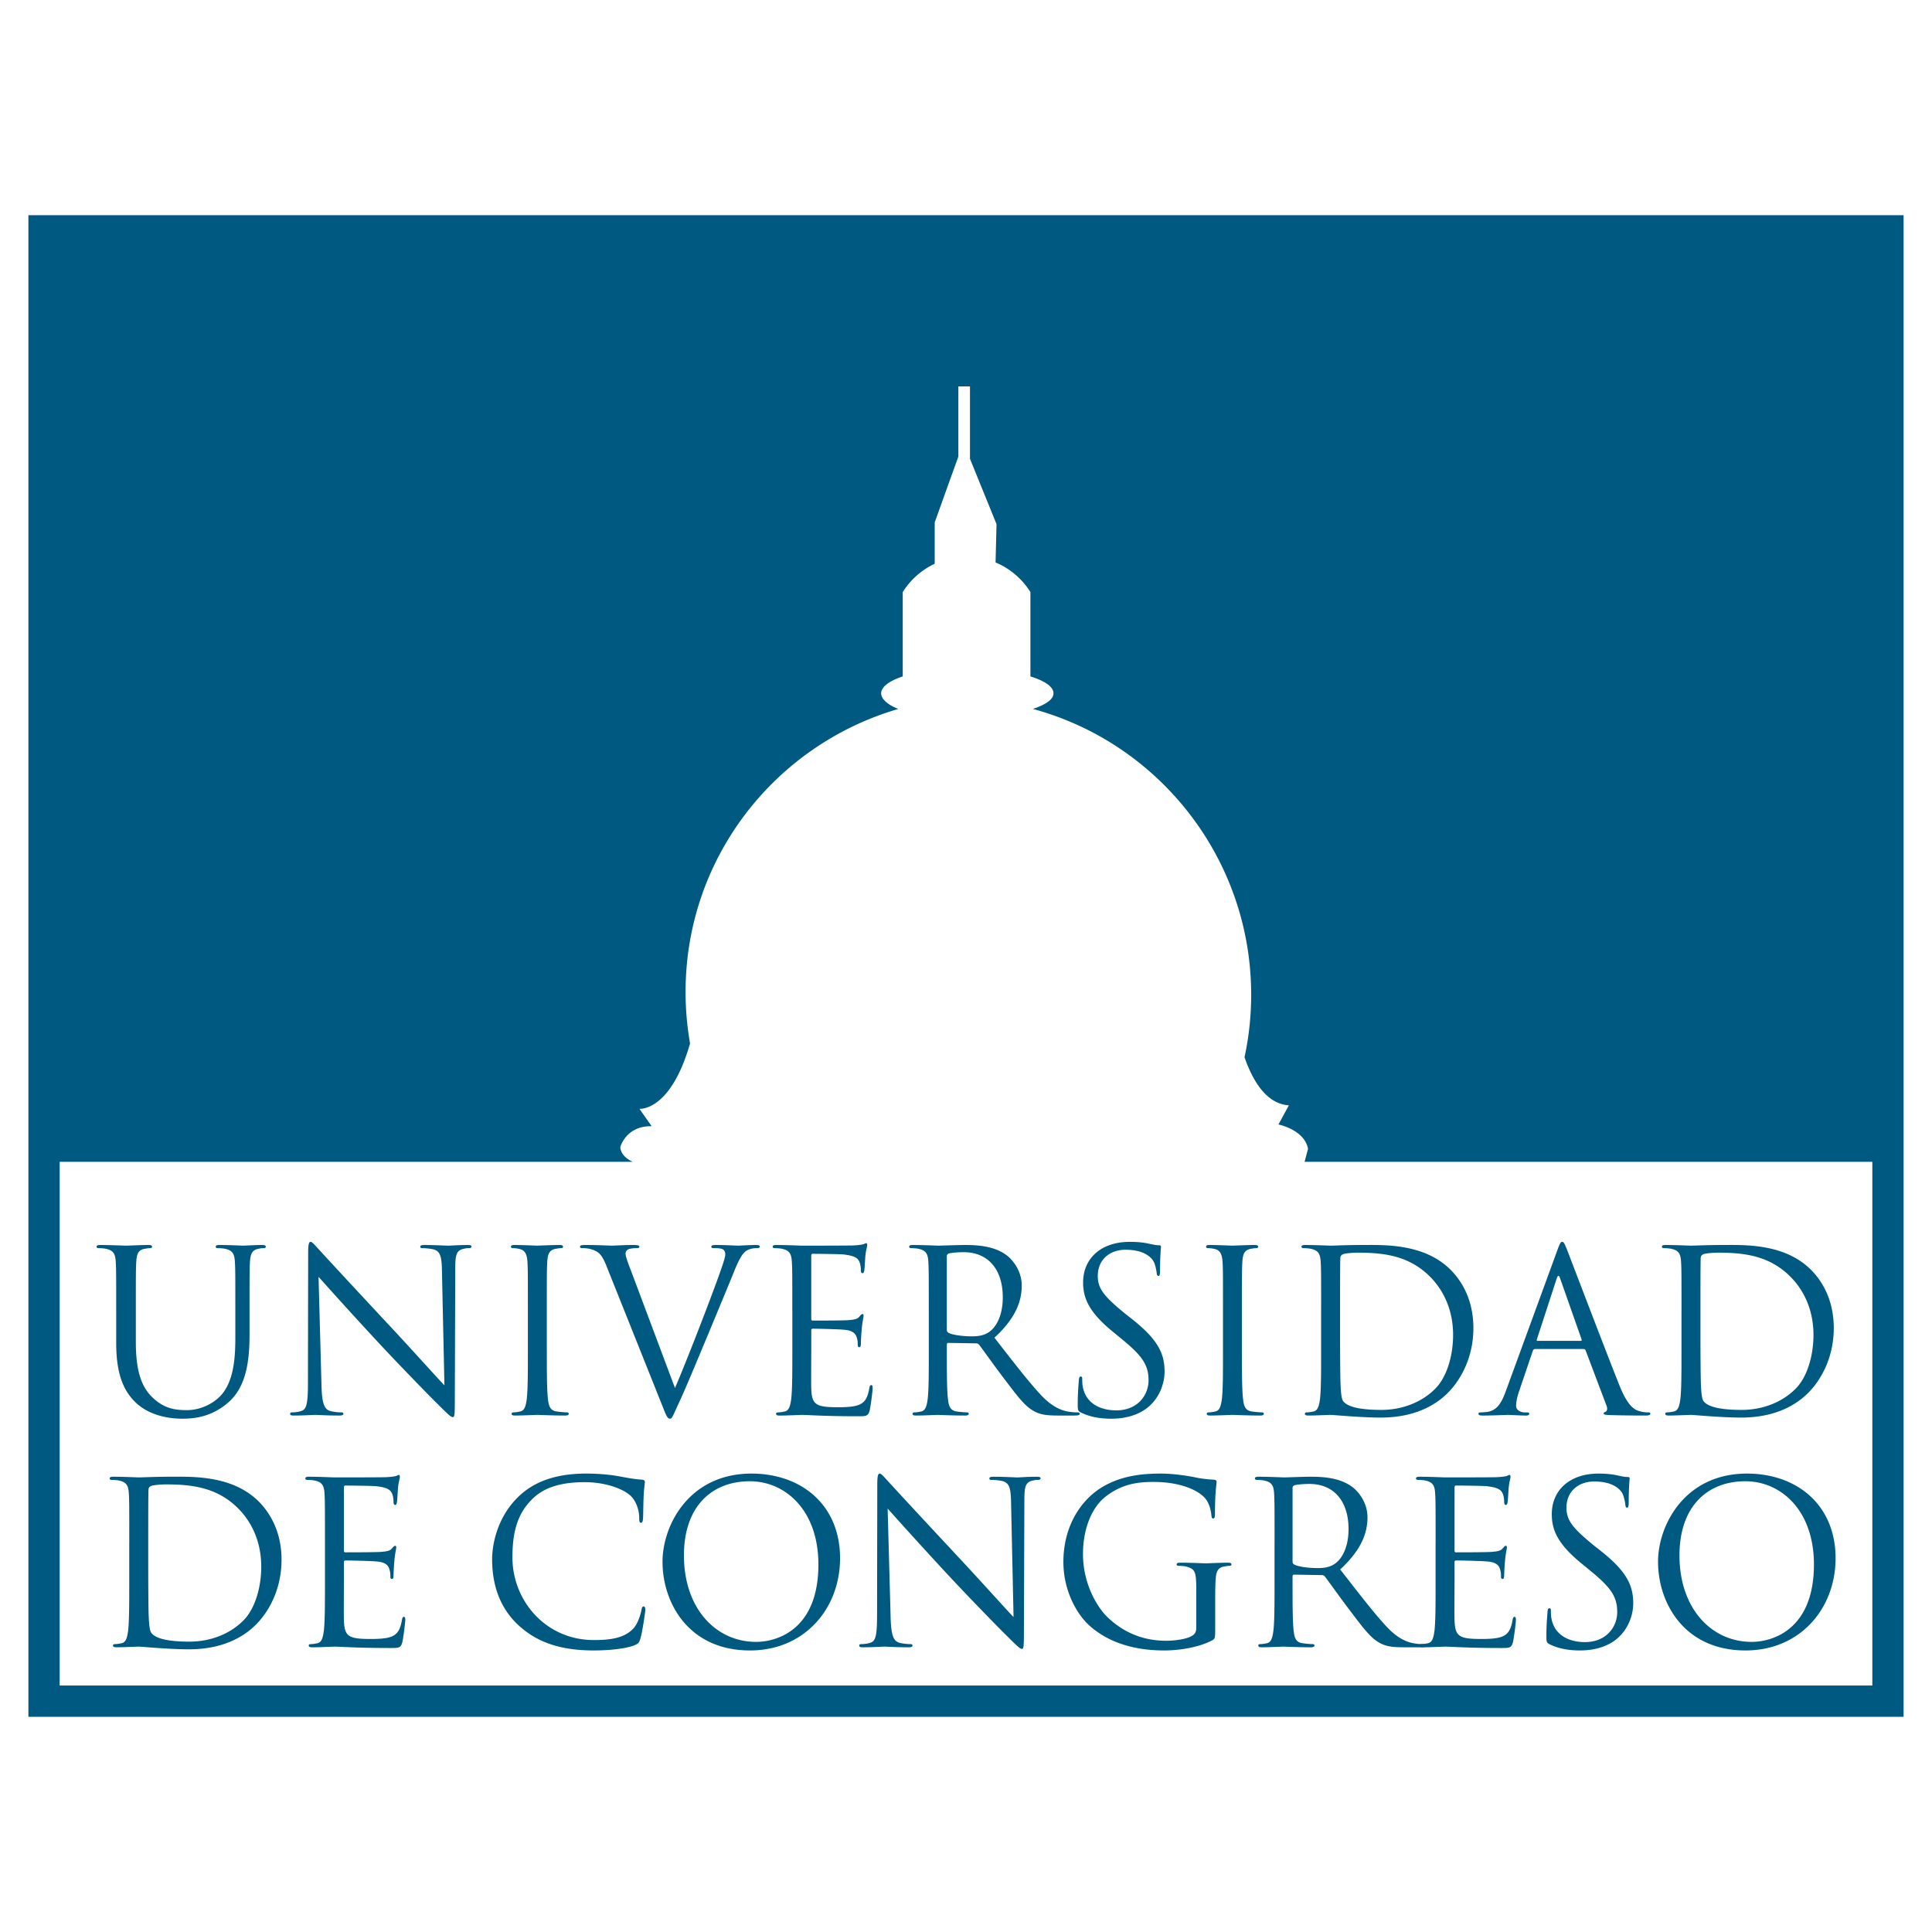 <svg xmlns="http://www.w3.org/2000/svg" width="2500" height="2500" viewBox="0 0 192.756 192.756"><path fill-rule="evenodd" clip-rule="evenodd" fill="#fff" d="M0 0h192.756v192.756H0V0z"/><path fill="#005981" d="M2.834 21.471h187.088v149.814H2.834V21.471z"/><path d="M5.954 115.916v52.25h180.849v-52.25h-56.645l.344-1.295c-.348-1.91-2.953-2.432-2.953-2.432l1.043-1.91c-2.172-.141-3.551-2.287-4.426-4.797.432-2.008.664-4.09.664-6.227 0-13.616-9.23-25.135-21.777-28.523 1.279-.438 2.053-.943 2.053-1.563 0-.659-.875-1.235-2.301-1.683v-8.414a7.546 7.546 0 0 0-3.477-2.957l.096-3.822-2.65-6.521V38.55h-1.158v6.997l-2.361 6.573v4.125a7.53 7.53 0 0 0-3.188 2.827v8.414c-1.34.442-2.154 1.046-2.154 1.683 0 .563.637 1.144 1.713 1.563-12.264 3.57-21.227 14.829-21.227 28.244 0 1.75.156 3.461.448 5.125-1.954 6.834-5.05 6.525-5.05 6.525l1.216 1.736c-2.564-.047-3.127 2.084-3.127 2.084.04.727.687 1.225 1.246 1.469H5.954v.001z" fill="#fff"/><path d="M11.593 130.74c0-3.512 0-4.143-.045-4.861-.045-.766-.225-1.125-.968-1.283-.18-.045-.562-.068-.765-.068-.09 0-.18-.045-.18-.135 0-.135.113-.18.36-.18 1.013 0 2.386.066 2.589.066.202 0 1.553-.066 2.228-.066.248 0 .36.045.36.18 0 .09-.09.135-.18.135-.158 0-.292.023-.562.068-.608.09-.788.496-.833 1.283-.045.719-.045 1.35-.045 4.861v3.15c0 3.242.72 4.637 1.688 5.561 1.103 1.035 2.116 1.238 3.399 1.238 1.373 0 2.723-.654 3.534-1.621 1.035-1.283 1.306-3.197 1.306-5.516v-2.812c0-3.512 0-4.143-.045-4.861-.045-.766-.225-1.125-.968-1.283-.18-.045-.562-.068-.766-.068-.09 0-.18-.045-.18-.135 0-.135.112-.18.36-.18 1.013 0 2.251.066 2.386.066.157 0 1.215-.066 1.891-.066.247 0 .36.045.36.18 0 .09-.09.135-.18.135-.158 0-.293 0-.563.068-.607.111-.788.496-.833 1.283-.044.719-.044 1.35-.044 4.861v2.408c0 2.432-.27 5.133-2.071 6.73-1.621 1.439-3.309 1.666-4.636 1.666-.766 0-3.039-.092-4.637-1.6-1.103-1.057-1.958-2.633-1.958-5.918v-3.286h-.002zM32.074 138.168c.045 1.846.27 2.432.878 2.611.428.111.923.135 1.125.135.112 0 .18.045.18.135 0 .135-.135.18-.405.18-1.282 0-2.183-.066-2.385-.066-.203 0-1.148.066-2.161.066-.226 0-.36-.021-.36-.18 0-.09.067-.135.18-.135.18 0 .585-.023.922-.135.563-.158.676-.811.676-2.859l.022-12.896c0-.879.067-1.125.247-1.125.181 0 .563.494.788.719.337.383 3.691 4.008 7.158 7.721 2.228 2.387 4.682 5.133 5.402 5.875l-.248-11.434c-.022-1.463-.18-1.959-.877-2.139a6.013 6.013 0 0 0-1.103-.113c-.158 0-.18-.066-.18-.156 0-.135.18-.158.45-.158 1.013 0 2.094.066 2.341.066.248 0 .991-.066 1.913-.066.248 0 .405.023.405.158 0 .09-.09.156-.248.156-.112 0-.27 0-.54.068-.743.158-.833.652-.833 2.002l-.044 13.191c0 1.484-.045 1.598-.203 1.598-.181 0-.451-.248-1.643-1.441-.248-.225-3.489-3.533-5.875-6.1a463.825 463.825 0 0 1-5.875-6.459l.293 10.781zM54.558 134.701c0 2.162 0 3.939.113 4.885.067.652.202 1.148.877 1.238.315.045.811.09 1.013.09.135 0 .18.066.18.135 0 .113-.112.18-.36.18-1.238 0-2.656-.066-2.769-.066s-1.531.066-2.206.066c-.248 0-.36-.045-.36-.18 0-.068.045-.135.18-.135.202 0 .473-.045.675-.09.45-.09.563-.586.653-1.238.112-.945.112-2.723.112-4.885v-3.961c0-3.512 0-4.143-.045-4.861-.045-.766-.271-1.148-.766-1.262a3.037 3.037 0 0 0-.698-.09c-.09 0-.18-.045-.18-.135 0-.135.113-.18.36-.18.743 0 2.161.066 2.273.066s1.53-.066 2.206-.066c.248 0 .36.045.36.18 0 .09-.09.135-.18.135-.158 0-.292.023-.562.068-.608.111-.788.496-.833 1.283-.045.719-.045 1.35-.045 4.861v3.962h.002zM67.343 138.482c1.305-3.016 4.322-10.871 4.817-12.492.112-.338.202-.652.202-.855 0-.18-.067-.404-.292-.518-.27-.09-.608-.09-.855-.09-.135 0-.248-.021-.248-.135 0-.135.135-.18.495-.18.9 0 1.936.066 2.206.066.135 0 1.103-.066 1.756-.066.247 0 .382.045.382.158 0 .111-.09.156-.27.156-.158 0-.653 0-1.08.271-.293.201-.631.584-1.238 2.115-.248.631-1.373 3.33-2.521 6.1-1.372 3.285-2.385 5.717-2.903 6.82-.63 1.35-.72 1.711-.945 1.711-.27 0-.383-.316-.81-1.396l-5.515-13.797c-.496-1.26-.833-1.508-1.621-1.734-.337-.09-.72-.09-.854-.09-.136 0-.181-.066-.181-.156 0-.135.225-.158.585-.158 1.081 0 2.363.066 2.634.066.225 0 1.238-.066 2.093-.066.405 0 .608.045.608.158 0 .111-.067.156-.226.156-.248 0-.652.023-.855.113a.453.453 0 0 0-.292.451c0 .291.27.988.607 1.867l4.321 11.525zM79.048 130.74c0-3.512 0-4.143-.045-4.861-.045-.766-.225-1.125-.968-1.283-.18-.045-.562-.068-.766-.068-.09 0-.18-.045-.18-.135 0-.135.113-.18.361-.18 1.013 0 2.431.066 2.543.066.157 0 4.637 0 5.154-.021.428-.021.788-.068.968-.113.112-.021.202-.111.315-.111.067 0 .09.09.09.203 0 .156-.113.428-.181 1.057-.022.227-.067 1.215-.112 1.486-.022.111-.067.246-.157.246-.135 0-.181-.111-.181-.291 0-.158-.022-.541-.135-.811-.157-.361-.383-.631-1.598-.766-.382-.045-2.835-.066-3.083-.066-.09 0-.135.066-.135.225v6.211c0 .158.022.227.135.227.293 0 3.061 0 3.579-.045.541-.045.855-.092 1.058-.316.158-.18.248-.293.337-.293.068 0 .113.045.113.182 0 .135-.113.518-.18 1.26a25.42 25.42 0 0 0-.09 1.439c0 .182 0 .428-.157.428-.112 0-.157-.09-.157-.201 0-.227 0-.451-.09-.744-.09-.314-.292-.697-1.17-.787-.608-.068-2.836-.113-3.219-.113-.112 0-.157.068-.157.158v1.98c0 .766-.022 3.377 0 3.85.067 1.553.405 1.846 2.611 1.846.585 0 1.576 0 2.161-.248s.855-.697 1.013-1.621c.045-.246.091-.338.203-.338.135 0 .135.182.135.338 0 .18-.18 1.711-.293 2.184-.157.586-.337.586-1.215.586-3.399 0-4.907-.135-5.559-.135-.113 0-1.531.066-2.206.066-.248 0-.36-.045-.36-.18 0-.068.045-.135.18-.135.203 0 .473-.045.675-.09.45-.09.562-.586.653-1.238.113-.945.113-2.723.113-4.885v-3.963h-.003zM92.665 130.74c0-3.512 0-4.143-.045-4.861-.044-.766-.225-1.125-.968-1.283-.18-.045-.562-.068-.765-.068-.09 0-.18-.045-.18-.135 0-.135.112-.18.36-.18 1.013 0 2.431.066 2.544.066.247 0 1.958-.066 2.656-.066 1.418 0 2.926.135 4.119.99.562.406 1.553 1.508 1.553 3.061 0 1.666-.697 3.332-2.725 5.199 1.846 2.363 3.377 4.367 4.684 5.764 1.215 1.281 2.182 1.529 2.744 1.619.428.068.744.068.879.068.113 0 .203.066.203.135 0 .135-.137.18-.541.18h-1.598c-1.26 0-1.824-.111-2.408-.428-.969-.518-1.756-1.621-3.039-3.309-.945-1.238-2.004-2.746-2.453-3.33-.09-.09-.158-.135-.293-.135l-2.768-.047c-.112 0-.158.068-.158.182v.539c0 2.162 0 3.939.113 4.885.067.652.203 1.148.878 1.238.315.045.81.09 1.013.09.135 0 .18.066.18.135 0 .113-.113.18-.359.18-1.238 0-2.656-.066-2.769-.066-.023 0-1.441.066-2.116.066-.248 0-.36-.045-.36-.18 0-.068.045-.135.18-.135.203 0 .473-.045.676-.09.45-.09.562-.586.652-1.238.113-.945.113-2.723.113-4.885v-3.961h-.002zm1.8 1.957c0 .113.045.203.158.271.338.203 1.373.359 2.363.359.54 0 1.17-.066 1.688-.428.787-.539 1.373-1.756 1.373-3.465 0-2.814-1.486-4.502-3.894-4.502-.675 0-1.283.066-1.508.135a.27.27 0 0 0-.18.27v7.36z" fill-rule="evenodd" clip-rule="evenodd" fill="#005981"/><path d="M107.863 140.936c-.316-.156-.338-.246-.338-.855 0-1.125.09-2.025.113-2.385.021-.248.066-.359.18-.359.135 0 .156.066.156.246 0 .203 0 .518.068.834.338 1.664 1.822 2.295 3.33 2.295 2.162 0 3.219-1.553 3.219-2.994 0-1.553-.652-2.453-2.588-4.051l-1.012-.832c-2.387-1.959-2.928-3.355-2.928-4.885 0-2.408 1.801-4.051 4.66-4.051.877 0 1.531.09 2.094.225.428.09.607.113.787.113s.225.043.225.156-.09.855-.09 2.387c0 .359-.045.518-.156.518-.137 0-.158-.113-.182-.293-.021-.27-.156-.877-.293-1.125-.135-.248-.742-1.193-2.812-1.193-1.553 0-2.77.967-2.77 2.611 0 1.283.631 2.049 2.746 3.781l.631.494c2.656 2.094 3.287 3.49 3.287 5.291 0 .922-.361 2.633-1.914 3.736-.967.674-2.184.945-3.398.945-1.058 0-2.093-.158-3.015-.609zM123.908 134.701c0 2.162 0 3.939.113 4.885.068.652.203 1.148.877 1.238.316.045.811.09 1.014.09.135 0 .18.066.18.135 0 .113-.111.18-.359.18-1.238 0-2.656-.066-2.77-.066-.111 0-1.529.066-2.205.066-.248 0-.359-.045-.359-.18 0-.068.045-.135.18-.135.203 0 .473-.045.676-.09.449-.09.562-.586.652-1.238.111-.945.111-2.723.111-4.885v-3.961c0-3.512 0-4.143-.045-4.861-.045-.766-.27-1.148-.764-1.262a3.045 3.045 0 0 0-.699-.09c-.09 0-.18-.045-.18-.135 0-.135.113-.18.359-.18.744 0 2.162.066 2.273.066.113 0 1.531-.066 2.207-.066.246 0 .359.045.359.18 0 .09-.09.135-.18.135-.158 0-.293.023-.562.068-.607.111-.789.496-.834 1.283-.045.719-.045 1.35-.045 4.861v3.962h.001zM131.809 130.74c0-3.512 0-4.143-.045-4.861-.045-.766-.225-1.125-.967-1.283-.18-.045-.562-.068-.766-.068-.09 0-.18-.045-.18-.135 0-.135.111-.18.359-.18 1.014 0 2.432.066 2.543.066.271 0 1.689-.066 3.039-.066 2.229 0 6.348-.203 9.025 2.566 1.127 1.17 2.184 3.037 2.184 5.717 0 2.836-1.17 5.02-2.43 6.348-.969 1.012-2.994 2.588-6.82 2.588-1.936 0-4.771-.27-4.998-.27-.111 0-1.529.066-2.205.066-.248 0-.359-.045-.359-.18 0-.068.045-.135.18-.135.203 0 .473-.045.676-.09.449-.09.562-.586.652-1.238.111-.945.111-2.723.111-4.885v-3.96h.001zm1.89 2.432c0 2.385.023 4.455.045 4.883.023.562.068 1.463.248 1.711.293.428 1.17.9 3.826.9 2.094 0 4.029-.766 5.357-2.094 1.17-1.146 1.801-3.309 1.801-5.379 0-2.857-1.238-4.703-2.16-5.672-2.117-2.229-4.682-2.543-7.361-2.543-.449 0-1.283.066-1.463.156-.201.09-.27.203-.27.451-.023.766-.023 3.061-.023 4.795v2.792zM155.361 124.775c.27-.742.359-.877.494-.877s.225.111.496.809c.338.855 3.871 10.152 5.244 13.574.811 2.002 1.463 2.363 1.936 2.498.338.111.676.135.9.135.135 0 .225.021.225.135 0 .135-.201.18-.449.18-.338 0-1.98 0-3.535-.045-.428-.021-.674-.021-.674-.158 0-.09.066-.135.156-.156.135-.045.271-.248.135-.607l-2.092-5.537c-.045-.09-.09-.135-.203-.135h-4.84c-.111 0-.18.066-.225.18l-1.35 3.982c-.203.564-.316 1.104-.316 1.51 0 .449.473.652.855.652h.227c.156 0 .225.045.225.135 0 .135-.135.18-.338.18-.541 0-1.508-.066-1.756-.066s-1.486.066-2.543.066c-.293 0-.428-.045-.428-.18 0-.09.09-.135.203-.135.156 0 .473-.023.652-.045 1.035-.135 1.484-.99 1.891-2.117l5.11-13.978zm2.34 9.004c.113 0 .113-.068.09-.158l-2.137-6.076c-.113-.338-.227-.338-.338 0l-1.98 6.076c-.045.113 0 .158.066.158h4.299zM167.764 130.74c0-3.512 0-4.143-.045-4.861-.045-.766-.225-1.125-.967-1.283-.182-.045-.564-.068-.766-.068-.09 0-.18-.045-.18-.135 0-.135.111-.18.359-.18 1.014 0 2.432.066 2.543.066.27 0 1.689-.066 3.039-.066 2.229 0 6.348-.203 9.025 2.566 1.125 1.17 2.184 3.037 2.184 5.717 0 2.836-1.17 5.02-2.432 6.348-.967 1.012-2.992 2.588-6.818 2.588-1.936 0-4.773-.27-4.998-.27-.111 0-1.529.066-2.205.066-.248 0-.361-.045-.361-.18 0-.068.045-.135.182-.135.201 0 .473-.045.674-.09.451-.09.562-.586.652-1.238.113-.945.113-2.723.113-4.885v-3.96h.001zm1.89 2.432c0 2.385.023 4.455.045 4.883.023.562.068 1.463.248 1.711.293.428 1.17.9 3.826.9 2.094 0 4.029-.766 5.357-2.094 1.17-1.146 1.801-3.309 1.801-5.379 0-2.857-1.238-4.703-2.162-5.672-2.115-2.229-4.682-2.543-7.359-2.543-.451 0-1.283.066-1.463.156-.203.09-.27.203-.27.451-.023.766-.023 3.061-.023 4.795v2.792zM12.898 153.861c0-3.512 0-4.141-.045-4.861-.045-.766-.225-1.125-.968-1.283-.18-.045-.562-.068-.765-.068-.09 0-.181-.045-.181-.135 0-.135.113-.18.36-.18 1.013 0 2.431.068 2.543.068.27 0 1.688-.068 3.039-.068 2.228 0 6.347-.203 9.025 2.566 1.125 1.17 2.183 3.037 2.183 5.717 0 2.836-1.17 5.02-2.431 6.348-.968 1.012-2.994 2.588-6.82 2.588-1.936 0-4.771-.27-4.997-.27-.113 0-1.531.066-2.206.066-.248 0-.36-.045-.36-.18 0-.066.045-.135.18-.135.203 0 .473-.045.675-.09.45-.09.562-.586.652-1.238.113-.945.113-2.723.113-4.885v-3.96h.003zm1.891 2.432c0 2.385.022 4.455.045 4.883.022.564.068 1.465.248 1.711.293.428 1.17.9 3.826.9 2.094 0 4.029-.766 5.357-2.094 1.17-1.146 1.8-3.309 1.8-5.379 0-2.857-1.238-4.703-2.161-5.672-2.116-2.229-4.682-2.543-7.36-2.543-.451 0-1.283.066-1.463.158-.202.09-.27.201-.27.449-.022.766-.022 3.061-.022 4.795v2.792zM32.421 153.861c0-3.512 0-4.141-.045-4.861-.045-.766-.226-1.125-.968-1.283-.18-.045-.562-.068-.765-.068-.09 0-.18-.045-.18-.135 0-.135.113-.18.36-.18 1.013 0 2.431.068 2.543.068.157 0 4.637 0 5.154-.023.428-.021.788-.066.968-.111.112-.023.202-.113.315-.113.068 0 .09.09.09.203 0 .156-.113.428-.18 1.057-.023.225-.068 1.217-.113 1.486-.022.111-.067.248-.157.248-.135 0-.18-.113-.18-.293 0-.158-.022-.541-.135-.811-.157-.361-.383-.631-1.598-.766-.383-.045-2.836-.066-3.084-.066-.09 0-.135.066-.135.225v6.213c0 .156.022.225.135.225.293 0 3.062 0 3.579-.045.54-.047.855-.09 1.058-.316.158-.18.248-.291.338-.291.067 0 .112.043.112.18 0 .135-.112.518-.18 1.26a25.53 25.53 0 0 0-.09 1.439c0 .182 0 .428-.158.428-.112 0-.157-.09-.157-.201 0-.227 0-.451-.09-.744-.09-.314-.292-.697-1.17-.787-.607-.068-2.836-.111-3.219-.111-.112 0-.157.066-.157.156v1.98c0 .766-.022 3.377 0 3.85.067 1.553.405 1.846 2.611 1.846.585 0 1.576 0 2.161-.248s.855-.697 1.013-1.621c.045-.246.09-.336.203-.336.135 0 .135.18.135.336 0 .182-.18 1.711-.292 2.184-.158.586-.338.586-1.215.586-3.399 0-4.907-.135-5.56-.135-.113 0-1.531.066-2.206.066-.248 0-.36-.045-.36-.18 0-.066.045-.135.18-.135.202 0 .472-.045.675-.09.45-.09.563-.586.653-1.238.112-.945.112-2.723.112-4.885v-3.963h-.001zM51.822 162.234c-2.183-1.957-2.723-4.523-2.723-6.662 0-1.508.518-4.143 2.521-6.145 1.351-1.352 3.398-2.408 6.865-2.408.9 0 2.16.066 3.263.27.855.158 1.576.293 2.296.338.248.021.292.111.292.248 0 .18-.067.449-.112 1.26-.045.742-.045 1.98-.067 2.318s-.068.473-.203.473c-.158 0-.18-.158-.18-.473 0-.879-.36-1.801-.945-2.295-.788-.676-2.521-1.283-4.501-1.283-2.994 0-4.389.877-5.177 1.643-1.643 1.576-2.025 3.578-2.025 5.875 0 4.299 3.309 8.236 8.125 8.236 1.688 0 3.017-.201 3.917-1.125.473-.494.765-1.484.833-1.891.045-.246.09-.336.225-.336.112 0 .158.156.158.336 0 .158-.27 2.117-.496 2.881-.135.428-.18.473-.585.654-.9.359-2.611.518-4.052.518-3.377 0-5.651-.834-7.429-2.432zM74.967 147.02c5.065 0 8.846 3.195 8.846 8.439 0 5.043-3.556 9.207-8.98 9.207-6.167 0-8.733-4.795-8.733-8.846-.001-3.646 2.655-8.8 8.867-8.8zm.473 16.791c2.025 0 6.212-1.17 6.212-7.721 0-5.402-3.286-8.305-6.843-8.305-3.759 0-6.572 2.475-6.572 7.404 0 5.245 3.151 8.622 7.203 8.622zM88.856 161.289c.044 1.846.27 2.432.878 2.611.428.111.923.135 1.125.135.113 0 .18.045.18.135 0 .135-.135.18-.405.18-1.283 0-2.183-.066-2.386-.066s-1.148.066-2.161.066c-.226 0-.36-.021-.36-.18 0-.09.067-.135.18-.135.18 0 .585-.023.922-.135.563-.158.676-.811.676-2.859l.022-12.896c0-.877.067-1.125.247-1.125.181 0 .563.494.788.719.337.383 3.691 4.008 7.158 7.721 2.229 2.387 4.682 5.133 5.402 5.875l-.248-11.434c-.023-1.463-.18-1.959-.879-2.139a5.996 5.996 0 0 0-1.102-.113c-.158 0-.182-.066-.182-.156 0-.135.182-.158.451-.158 1.014 0 2.094.068 2.342.068.246 0 .99-.068 1.912-.068.248 0 .406.023.406.158 0 .09-.092.156-.248.156-.113 0-.271 0-.541.068-.742.158-.832.652-.832 2.004l-.045 13.189c0 1.484-.045 1.598-.203 1.598-.18 0-.449-.248-1.643-1.441-.248-.225-3.489-3.533-5.875-6.1a463.825 463.825 0 0 1-5.875-6.459l.296 10.781zM119.352 158.611c0-1.824-.111-2.07-1.012-2.318-.18-.045-.562-.068-.766-.068-.09 0-.18-.045-.18-.135 0-.135.111-.18.359-.18 1.014 0 2.432.066 2.543.066.113 0 1.531-.066 2.207-.066.246 0 .359.045.359.18 0 .09-.09.135-.18.135-.158 0-.293.023-.562.068-.607.111-.787.494-.834 1.281-.045.721-.045 1.396-.045 2.342v2.521c0 1.012-.021 1.057-.291 1.215-1.441.766-3.467 1.014-4.773 1.014-1.709 0-4.906-.227-7.404-2.41-1.373-1.191-2.678-3.6-2.678-6.414 0-3.602 1.754-6.145 3.758-7.404 2.025-1.262 4.254-1.418 5.986-1.418 1.42 0 3.018.293 3.445.383.473.111 1.26.201 1.822.225.227.021.271.111.271.203 0 .314-.158.945-.158 3.195 0 .359-.045.473-.203.473-.111 0-.135-.135-.158-.338-.021-.314-.135-.945-.473-1.484-.562-.855-2.385-1.824-5.289-1.824-1.418 0-3.105.135-4.816 1.486-1.305 1.035-2.229 3.082-2.229 5.717 0 3.174 1.598 5.469 2.387 6.234 1.777 1.732 3.826 2.408 5.896 2.408.811 0 1.98-.135 2.566-.473.293-.158.449-.404.449-.787v-3.827h.003zM127.162 153.861c0-3.512 0-4.141-.045-4.861-.045-.766-.227-1.125-.969-1.283-.18-.045-.562-.068-.766-.068-.09 0-.18-.045-.18-.135 0-.135.113-.18.359-.18 1.014 0 2.432.068 2.545.068.246 0 1.957-.068 2.654-.068 1.42 0 2.928.135 4.119.99.564.406 1.555 1.508 1.555 3.061 0 1.666-.699 3.332-2.725 5.199 1.846 2.363 3.377 4.367 4.682 5.764 1.215 1.281 2.184 1.529 2.746 1.619.428.068.742.068.879.068.111 0 .201.068.201.135 0 .135-.135.18-.539.18h-1.598c-1.262 0-1.824-.111-2.41-.428-.967-.518-1.754-1.619-3.037-3.309-.945-1.238-2.004-2.746-2.453-3.33-.092-.09-.158-.135-.293-.135l-2.77-.047c-.111 0-.158.068-.158.182v.539c0 2.162 0 3.939.113 4.885.068.652.203 1.148.879 1.238.314.045.809.09 1.012.09.135 0 .182.068.182.135 0 .113-.113.18-.361.18-1.238 0-2.656-.066-2.768-.066-.023 0-1.441.066-2.117.066-.248 0-.359-.045-.359-.18 0-.066.045-.135.18-.135.203 0 .473-.045.676-.09.449-.09.562-.586.652-1.238.113-.945.113-2.723.113-4.885v-3.961h.001zm1.799 1.959c0 .111.047.201.158.27.338.203 1.373.359 2.363.359.541 0 1.172-.066 1.689-.428.787-.539 1.373-1.756 1.373-3.465 0-2.814-1.486-4.502-3.895-4.502-.676 0-1.283.066-1.508.135a.272.272 0 0 0-.182.27v7.361h.002z" fill-rule="evenodd" clip-rule="evenodd" fill="#005981"/><path d="M143.232 153.861c0-3.512 0-4.141-.045-4.861-.045-.766-.225-1.125-.969-1.283-.18-.045-.562-.068-.764-.068-.09 0-.18-.045-.18-.135 0-.135.111-.18.359-.18 1.012 0 2.432.068 2.543.068.158 0 4.637 0 5.154-.023.428-.021.789-.066.969-.111.111-.023.201-.113.314-.113.068 0 .09.09.09.203 0 .156-.113.428-.18 1.057-.023.225-.068 1.217-.113 1.486-.021.111-.066.248-.156.248-.135 0-.182-.113-.182-.293 0-.158-.021-.541-.135-.811-.156-.361-.383-.631-1.598-.766-.383-.045-2.836-.066-3.084-.066-.09 0-.135.066-.135.225v6.213c0 .156.023.225.135.225.293 0 3.062 0 3.58-.045.539-.047.855-.09 1.057-.316.158-.18.248-.291.338-.291.068 0 .113.043.113.18 0 .135-.113.518-.182 1.26a27.61 27.61 0 0 0-.09 1.439c0 .182 0 .428-.156.428-.113 0-.158-.09-.158-.201 0-.227 0-.451-.09-.744-.09-.314-.293-.697-1.17-.787-.607-.068-2.836-.111-3.219-.111-.113 0-.158.066-.158.156v1.98c0 .766-.021 3.377 0 3.85.068 1.553.406 1.846 2.611 1.846.586 0 1.576 0 2.16-.248.586-.248.855-.697 1.014-1.621.045-.246.09-.336.203-.336.135 0 .135.18.135.336 0 .182-.182 1.711-.293 2.184-.158.586-.338.586-1.215.586-3.4 0-4.908-.135-5.561-.135-.111 0-1.531.066-2.205.066-.248 0-.361-.045-.361-.18 0-.066.045-.135.182-.135.201 0 .473-.045.674-.09.451-.09.562-.586.654-1.238.111-.945.111-2.723.111-4.885v-3.963h.003zM154.621 164.057c-.314-.156-.338-.246-.338-.855 0-1.125.09-2.025.113-2.385.021-.248.066-.359.18-.359.135 0 .158.066.158.246 0 .203 0 .52.066.834.338 1.664 1.822 2.295 3.332 2.295 2.16 0 3.219-1.553 3.219-2.992 0-1.555-.654-2.455-2.59-4.053l-1.012-.832c-2.387-1.959-2.926-3.354-2.926-4.885 0-2.408 1.799-4.051 4.658-4.051.877 0 1.531.09 2.094.225.428.09.607.113.787.113s.225.045.225.156c0 .113-.09.855-.09 2.387 0 .359-.045.518-.156.518-.135 0-.158-.113-.18-.293-.023-.27-.158-.877-.293-1.125s-.744-1.193-2.814-1.193c-1.553 0-2.768.969-2.768 2.611 0 1.283.629 2.049 2.746 3.781l.629.494c2.656 2.094 3.287 3.49 3.287 5.291 0 .922-.361 2.633-1.914 3.736-.967.674-2.184.945-3.398.945-1.056 0-2.093-.158-3.015-.609zM174.291 147.02c5.064 0 8.846 3.195 8.846 8.439 0 5.043-3.557 9.207-8.98 9.207-6.168 0-8.734-4.795-8.734-8.846-.001-3.646 2.655-8.8 8.868-8.8zm.473 16.791c2.025 0 6.213-1.17 6.213-7.721 0-5.402-3.287-8.305-6.844-8.305-3.758 0-6.572 2.475-6.572 7.404 0 5.245 3.152 8.622 7.203 8.622z" fill-rule="evenodd" clip-rule="evenodd" fill="#005981"/></svg>